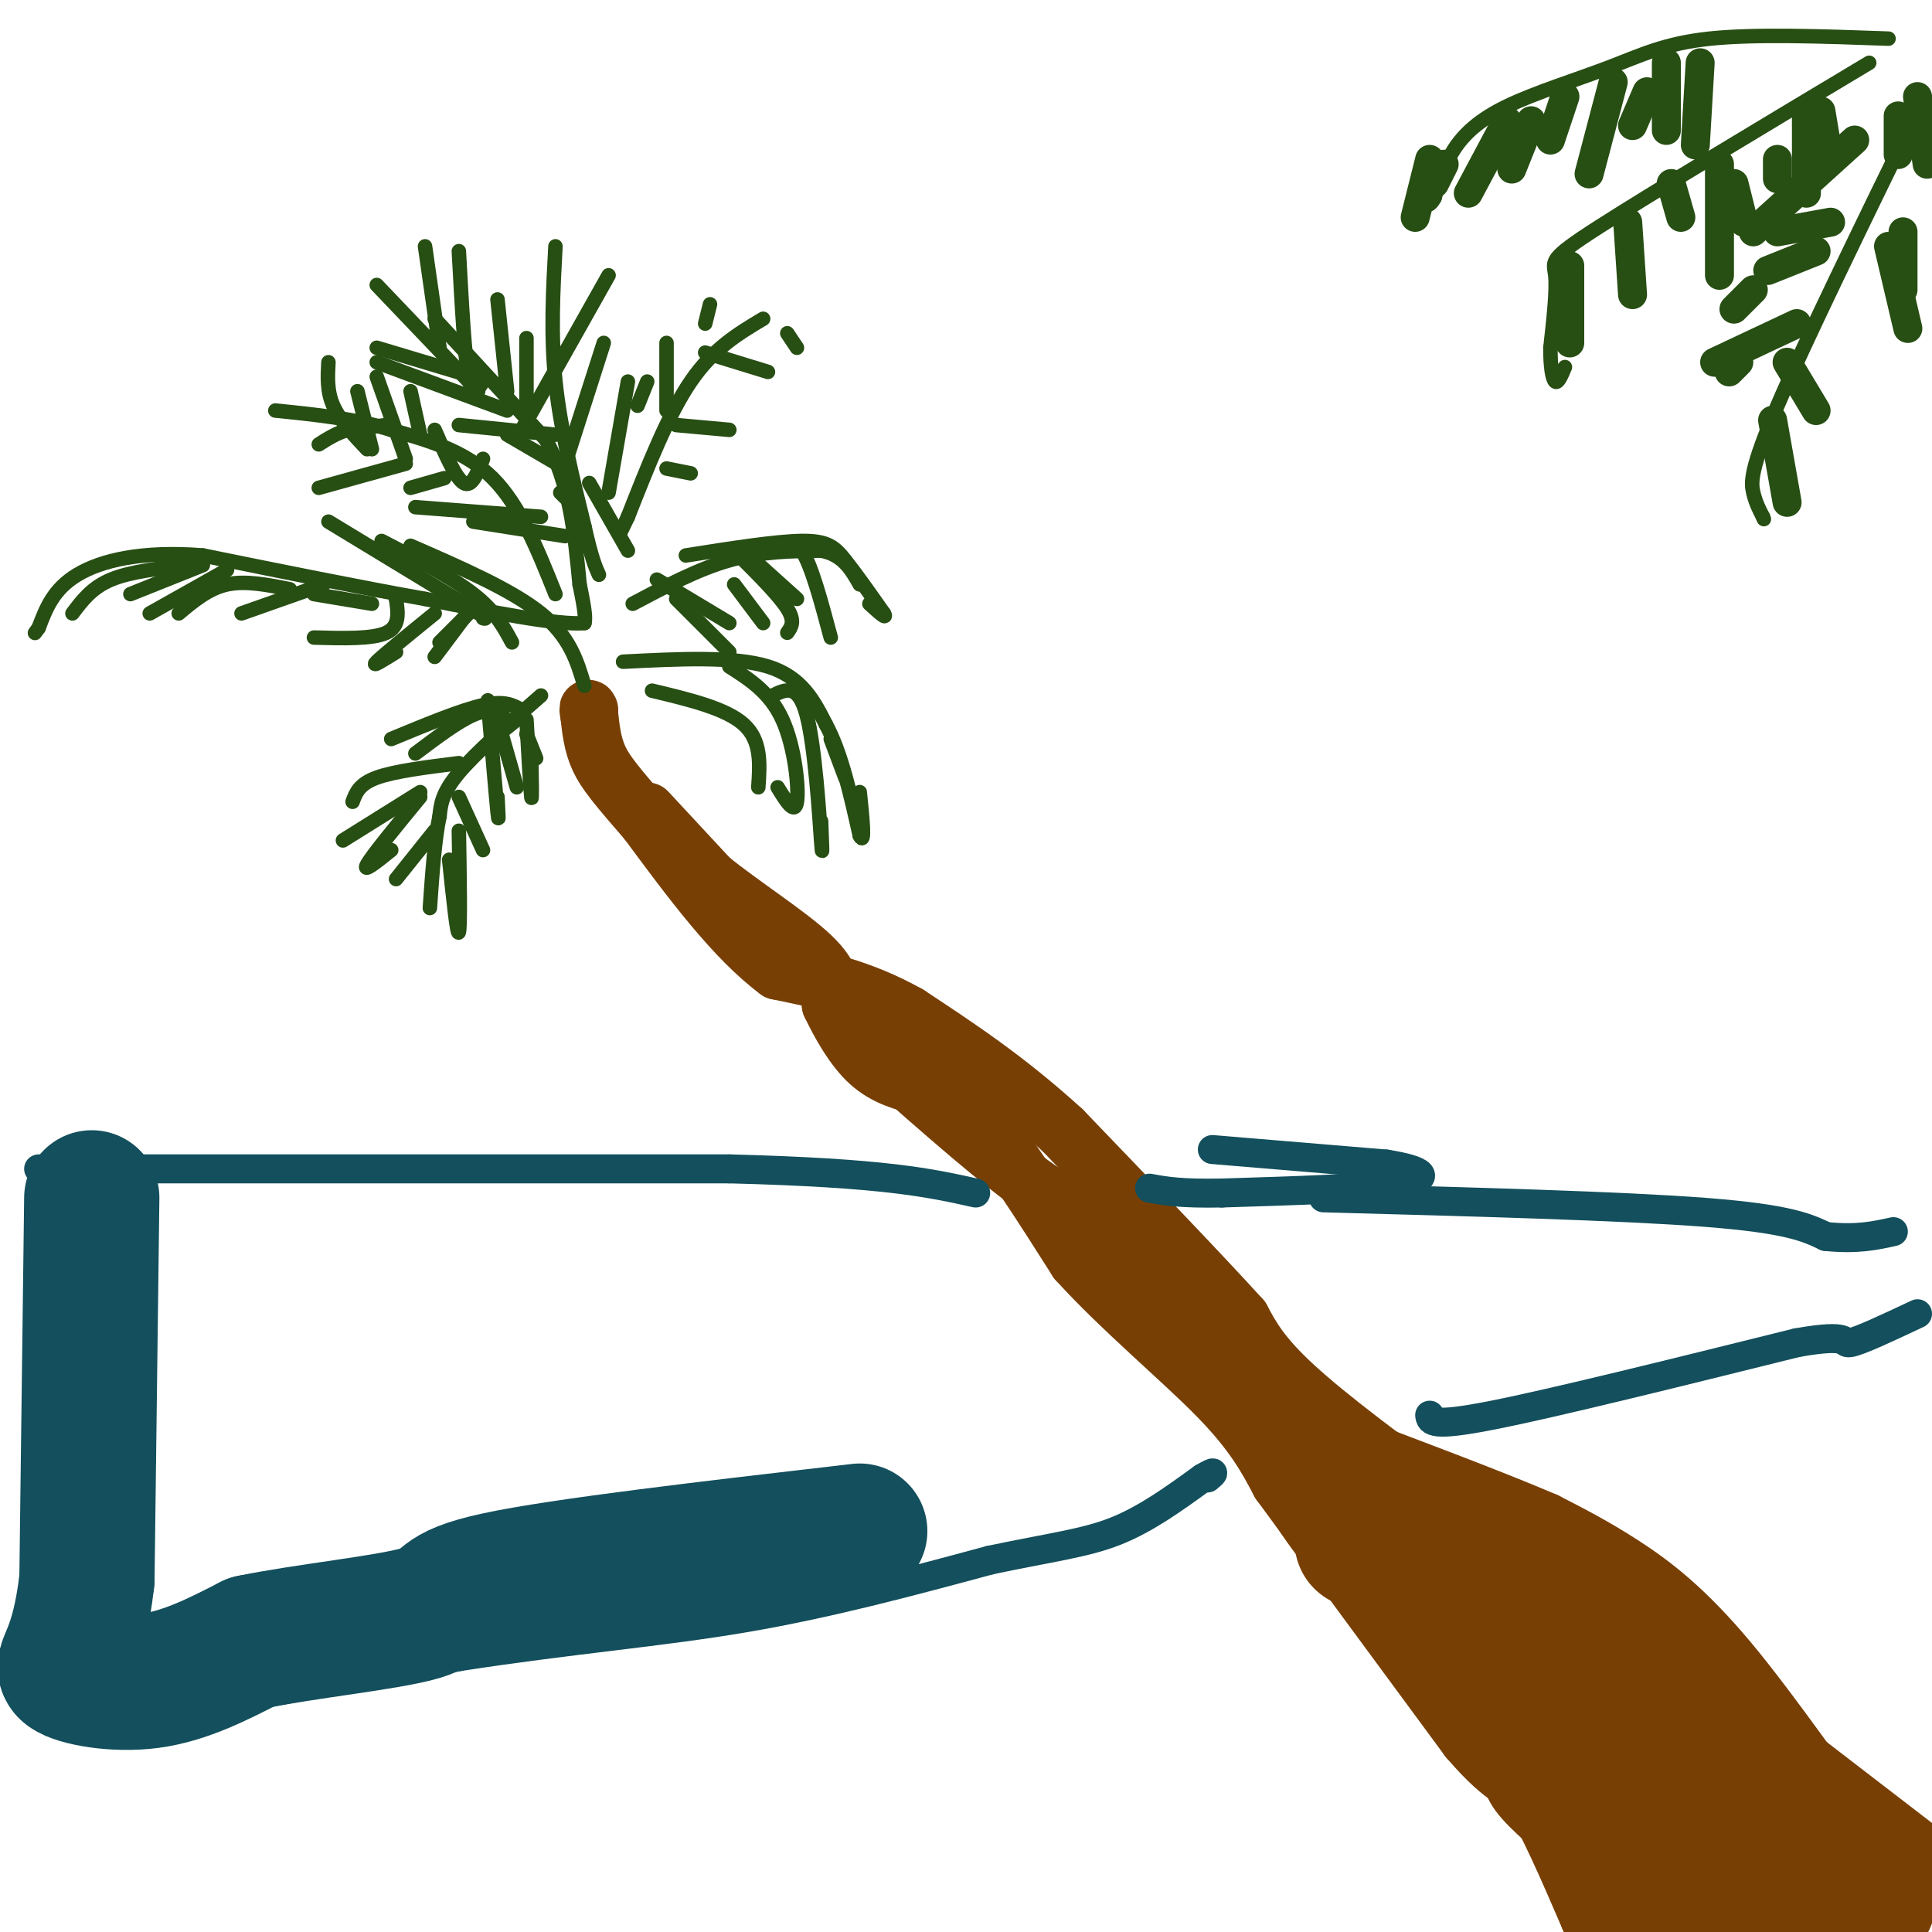 <svg viewBox='0 0 400 400' version='1.1' xmlns='http://www.w3.org/2000/svg' xmlns:xlink='http://www.w3.org/1999/xlink'><g fill='none' stroke='#783f04' stroke-width='12' stroke-linecap='round' stroke-linejoin='round'><path d='M134,168c0.000,0.000 13.000,14.000 13,14'/><path d='M147,182c6.511,5.289 16.289,11.511 21,16c4.711,4.489 4.356,7.244 4,10'/><path d='M172,208c1.911,4.000 4.689,9.000 8,12c3.311,3.000 7.156,4.000 11,5'/><path d='M191,225c3.489,1.044 6.711,1.156 12,7c5.289,5.844 12.644,17.422 20,29'/><path d='M223,261c8.978,9.933 21.422,20.267 29,28c7.578,7.733 10.289,12.867 13,18'/><path d='M265,307c8.667,11.833 23.833,32.417 39,53'/><path d='M304,360c8.422,9.800 9.978,7.800 13,12c3.022,4.200 7.511,14.600 12,25'/><path d='M329,397c2.178,4.600 1.622,3.600 2,2c0.378,-1.600 1.689,-3.800 3,-6'/><path d='M400,385c0.000,0.000 -39.000,-30.000 -39,-30'/><path d='M361,355c-16.167,-11.833 -37.083,-26.417 -58,-41'/><path d='M303,314c-16.311,-11.756 -28.089,-20.644 -35,-27c-6.911,-6.356 -8.956,-10.178 -11,-14'/><path d='M257,273c-8.000,-8.833 -22.500,-23.917 -37,-39'/><path d='M220,234c-11.500,-10.500 -21.750,-17.250 -32,-24'/><path d='M188,210c-9.833,-5.500 -18.417,-7.250 -27,-9'/><path d='M161,201c-9.000,-6.667 -18.000,-18.833 -27,-31'/><path d='M134,170c-6.333,-7.311 -8.667,-10.089 -10,-13c-1.333,-2.911 -1.667,-5.956 -2,-9'/><path d='M122,148c-0.333,-1.667 -0.167,-1.333 0,-1'/><path d='M178,215c12.750,11.333 25.500,22.667 34,29c8.500,6.333 12.750,7.667 17,9'/><path d='M229,253c8.289,8.511 20.511,25.289 28,34c7.489,8.711 10.244,9.356 13,10'/><path d='M270,297c8.190,7.476 22.167,21.167 29,30c6.833,8.833 6.524,12.810 9,17c2.476,4.190 7.738,8.595 13,13'/><path d='M321,357c4.289,4.422 8.511,8.978 12,16c3.489,7.022 6.244,16.511 9,26'/><path d='M342,399c6.422,3.200 17.978,-1.800 27,-3c9.022,-1.200 15.511,1.400 22,4'/><path d='M391,400c4.489,-1.956 4.711,-8.844 3,-13c-1.711,-4.156 -5.356,-5.578 -9,-7'/><path d='M385,380c-6.381,-8.143 -17.833,-25.000 -27,-36c-9.167,-11.000 -16.048,-16.143 -22,-20c-5.952,-3.857 -10.976,-6.429 -16,-9'/><path d='M320,315c-10.833,-4.667 -29.917,-11.833 -49,-19'/><path d='M271,296c-11.978,-5.978 -17.422,-11.422 -18,-11c-0.578,0.422 3.711,6.711 8,13'/><path d='M261,298c3.289,6.200 7.511,15.200 16,25c8.489,9.800 21.244,20.400 34,31'/><path d='M311,354c5.537,7.344 2.381,10.206 2,13c-0.381,2.794 2.013,5.522 7,10c4.987,4.478 12.568,10.708 18,14c5.432,3.292 8.716,3.646 12,4'/><path d='M350,395c3.511,-0.711 6.289,-4.489 12,-6c5.711,-1.511 14.356,-0.756 23,0'/><path d='M385,389c3.000,-1.333 -1.000,-4.667 -5,-8'/><path d='M282,313c-3.167,-4.167 -6.333,-8.333 3,-1c9.333,7.333 31.167,26.167 53,45'/><path d='M338,357c10.333,10.000 9.667,12.500 9,15'/></g>
<g fill='none' stroke='#783f04' stroke-width='28' stroke-linecap='round' stroke-linejoin='round'><path d='M309,350c3.833,1.583 7.667,3.167 16,11c8.333,7.833 21.167,21.917 34,36'/><path d='M359,397c5.024,3.619 0.583,-5.333 1,-10c0.417,-4.667 5.690,-5.048 7,-7c1.310,-1.952 -1.345,-5.476 -4,-9'/><path d='M363,371c-2.833,-2.214 -7.917,-3.250 -12,-7c-4.083,-3.750 -7.167,-10.214 -13,-15c-5.833,-4.786 -14.417,-7.893 -23,-11'/><path d='M315,338c-9.333,-5.000 -21.167,-12.000 -33,-19'/></g>
<g fill='none' stroke='#274e13' stroke-width='3' stroke-linecap='round' stroke-linejoin='round'><path d='M108,147c-1.750,-1.000 -3.500,-2.000 -8,-1c-4.500,1.000 -11.750,4.000 -19,7'/><path d='M102,153c0.000,0.000 5.000,-4.000 5,-4'/><path d='M112,144c-6.750,5.917 -13.500,11.833 -17,16c-3.500,4.167 -3.750,6.583 -4,9'/><path d='M91,169c-1.000,4.667 -1.500,11.833 -2,19'/><path d='M129,137c11.500,-0.583 23.000,-1.167 30,1c7.000,2.167 9.500,7.083 12,12'/><path d='M171,150c3.167,5.833 5.083,14.417 7,23'/><path d='M178,173c1.167,2.333 0.583,-3.333 0,-9'/><path d='M131,125c6.750,-3.583 13.500,-7.167 20,-9c6.500,-1.833 12.750,-1.917 19,-2'/><path d='M170,114c4.500,0.833 6.250,3.917 8,7'/><path d='M158,66c-5.167,3.083 -10.333,6.167 -15,13c-4.667,6.833 -8.833,17.417 -13,28'/><path d='M130,107c-2.333,5.000 -1.667,3.500 -1,2'/><path d='M115,51c-0.500,9.167 -1.000,18.333 0,28c1.000,9.667 3.500,19.833 6,30'/><path d='M121,109c1.500,6.667 2.250,8.333 3,10'/><path d='M115,123c-3.667,-9.167 -7.333,-18.333 -13,-24c-5.667,-5.667 -13.333,-7.833 -21,-10'/><path d='M81,89c-7.500,-2.333 -15.750,-3.167 -24,-4'/><path d='M90,66c0.000,0.000 23.000,25.000 23,25'/><path d='M113,91c5.000,9.167 6.000,19.583 7,30'/><path d='M120,121c1.333,6.333 1.167,7.167 1,8'/><path d='M121,129c-5.333,0.500 -19.167,-2.250 -33,-5'/><path d='M88,124c-13.167,-2.333 -29.583,-5.667 -46,-9'/><path d='M42,115c-12.578,-1.000 -21.022,1.000 -26,4c-4.978,3.000 -6.489,7.000 -8,11'/><path d='M8,130c-1.333,1.833 -0.667,0.917 0,0'/><path d='M39,117c-6.000,0.667 -12.000,1.333 -16,3c-4.000,1.667 -6.000,4.333 -8,7'/><path d='M42,117c0.000,0.000 -15.000,6.000 -15,6'/><path d='M47,118c0.000,0.000 -16.000,9.000 -16,9'/><path d='M60,122c-4.583,-0.917 -9.167,-1.833 -13,-1c-3.833,0.833 -6.917,3.417 -10,6'/><path d='M67,121c0.000,0.000 -17.000,6.000 -17,6'/><path d='M65,132c6.083,0.167 12.167,0.333 15,-1c2.833,-1.333 2.417,-4.167 2,-7'/><path d='M82,124c0.333,-1.167 0.167,-0.583 0,0'/><path d='M65,123c0.000,0.000 12.000,2.000 12,2'/><path d='M90,127c-5.333,4.333 -10.667,8.667 -12,10c-1.333,1.333 1.333,-0.333 4,-2'/><path d='M99,124c0.000,0.000 -9.000,12.000 -9,12'/><path d='M98,126c0.000,0.000 -7.000,7.000 -7,7'/><path d='M104,151c0.400,-1.089 0.800,-2.178 0,-3c-0.800,-0.822 -2.800,-1.378 -6,0c-3.200,1.378 -7.600,4.689 -12,8'/><path d='M95,158c-6.667,0.833 -13.333,1.667 -17,3c-3.667,1.333 -4.333,3.167 -5,5'/><path d='M87,164c0.000,0.000 -16.000,10.000 -16,10'/><path d='M87,165c-5.000,6.083 -10.000,12.167 -11,14c-1.000,1.833 2.000,-0.583 5,-3'/><path d='M90,172c0.000,0.000 -8.000,10.000 -8,10'/><path d='M93,178c0.833,8.000 1.667,16.000 2,15c0.333,-1.000 0.167,-11.000 0,-21'/><path d='M95,165c0.000,0.000 5.000,11.000 5,11'/><path d='M101,145c0.833,9.833 1.667,19.667 2,23c0.333,3.333 0.167,0.167 0,-3'/><path d='M103,149c0.000,0.000 4.000,14.000 4,14'/><path d='M109,149c0.417,7.333 0.833,14.667 1,16c0.167,1.333 0.083,-3.333 0,-8'/><path d='M109,152c0.000,0.000 2.000,5.000 2,5'/><path d='M68,108c0.000,0.000 28.000,17.000 28,17'/><path d='M96,125c5.333,3.333 4.667,3.167 4,3'/><path d='M79,112c7.250,3.750 14.500,7.500 19,11c4.500,3.500 6.250,6.750 8,10'/><path d='M85,113c10.500,4.583 21.000,9.167 27,14c6.000,4.833 7.500,9.917 9,15'/><path d='M68,75c-0.167,3.000 -0.333,6.000 1,9c1.333,3.000 4.167,6.000 7,9'/><path d='M74,81c0.000,0.000 3.000,12.000 3,12'/><path d='M78,78c0.000,0.000 6.000,17.000 6,17'/><path d='M85,81c0.000,0.000 2.000,9.000 2,9'/><path d='M90,89c2.167,5.000 4.333,10.000 6,11c1.667,1.000 2.833,-2.000 4,-5'/><path d='M80,88c0.000,0.000 -8.000,1.000 -8,1'/><path d='M72,89c-2.333,0.667 -4.167,1.833 -6,3'/><path d='M66,101c0.000,0.000 18.000,-5.000 18,-5'/><path d='M85,101c0.000,0.000 7.000,-2.000 7,-2'/><path d='M86,105c0.000,0.000 26.000,2.000 26,2'/><path d='M98,108c0.000,0.000 19.000,3.000 19,3'/><path d='M95,52c0.583,10.750 1.167,21.500 2,26c0.833,4.500 1.917,2.750 3,1'/><path d='M103,62c0.000,0.000 2.000,19.000 2,19'/><path d='M109,70c0.000,0.000 0.000,14.000 0,14'/><path d='M78,72c0.000,0.000 20.000,6.000 20,6'/><path d='M78,75c0.000,0.000 27.000,10.000 27,10'/><path d='M95,88c0.000,0.000 20.000,2.000 20,2'/><path d='M105,90c0.000,0.000 12.000,7.000 12,7'/><path d='M78,59c0.000,0.000 21.000,22.000 21,22'/><path d='M88,51c0.000,0.000 3.000,21.000 3,21'/><path d='M126,57c0.000,0.000 -18.000,32.000 -18,32'/><path d='M125,71c0.000,0.000 -8.000,25.000 -8,25'/><path d='M130,79c0.000,0.000 -4.000,23.000 -4,23'/><path d='M116,102c0.000,0.000 1.000,1.000 1,1'/><path d='M147,63c0.000,0.000 -1.000,4.000 -1,4'/><path d='M138,71c0.000,0.000 0.000,14.000 0,14'/><path d='M134,79c0.000,0.000 -2.000,5.000 -2,5'/><path d='M122,100c0.000,0.000 8.000,14.000 8,14'/><path d='M138,97c0.000,0.000 5.000,1.000 5,1'/><path d='M140,88c0.000,0.000 11.000,1.000 11,1'/><path d='M146,73c0.000,0.000 13.000,4.000 13,4'/><path d='M163,69c0.000,0.000 2.000,3.000 2,3'/><path d='M142,115c9.311,-1.467 18.622,-2.933 24,-3c5.378,-0.067 6.822,1.267 9,4c2.178,2.733 5.089,6.867 8,11'/><path d='M183,127c0.833,1.500 -1.083,-0.250 -3,-2'/><path d='M160,114c2.000,-1.500 4.000,-3.000 6,0c2.000,3.000 4.000,10.500 6,18'/><path d='M155,115c0.000,0.000 10.000,9.000 10,9'/><path d='M153,115c4.167,4.167 8.333,8.333 10,11c1.667,2.667 0.833,3.833 0,5'/><path d='M152,121c0.000,0.000 6.000,8.000 6,8'/><path d='M136,120c0.000,0.000 15.000,9.000 15,9'/><path d='M140,124c0.000,0.000 11.000,11.000 11,11'/><path d='M135,143c7.667,1.833 15.333,3.667 19,7c3.667,3.333 3.333,8.167 3,13'/><path d='M151,138c4.222,2.689 8.444,5.378 11,11c2.556,5.622 3.444,14.178 3,17c-0.444,2.822 -2.222,-0.089 -4,-3'/><path d='M160,144c2.622,-1.289 5.244,-2.578 7,4c1.756,6.578 2.644,21.022 3,26c0.356,4.978 0.178,0.489 0,-4'/><path d='M172,153c0.000,0.000 3.000,8.000 3,8'/><path d='M387,13c-22.667,13.578 -45.333,27.156 -56,34c-10.667,6.844 -9.333,6.956 -9,10c0.333,3.044 -0.333,9.022 -1,15'/><path d='M321,72c-0.022,4.022 0.422,6.578 1,7c0.578,0.422 1.289,-1.289 2,-3'/><path d='M391,8c-13.815,-0.493 -27.630,-0.986 -37,0c-9.370,0.986 -14.295,3.450 -21,6c-6.705,2.550 -15.190,5.187 -21,8c-5.810,2.813 -8.946,5.804 -11,9c-2.054,3.196 -3.027,6.598 -4,10'/><path d='M297,41c-1.000,1.833 -1.500,1.417 -2,1'/><path d='M397,23c-11.644,23.867 -23.289,47.733 -29,61c-5.711,13.267 -5.489,15.933 -5,18c0.489,2.067 1.244,3.533 2,5'/><path d='M365,107c0.333,0.833 0.167,0.417 0,0'/></g>
<g fill='none' stroke='#274e13' stroke-width='6' stroke-linecap='round' stroke-linejoin='round'><path d='M352,13c0.000,0.000 -1.000,17.000 -1,17'/><path d='M345,13c0.000,0.000 0.000,14.000 0,14'/><path d='M341,19c0.000,0.000 -3.000,7.000 -3,7'/><path d='M334,17c0.000,0.000 -5.000,19.000 -5,19'/><path d='M324,20c0.000,0.000 -3.000,9.000 -3,9'/><path d='M317,25c0.000,0.000 -4.000,10.000 -4,10'/><path d='M312,25c0.000,0.000 -8.000,15.000 -8,15'/><path d='M299,34c0.000,0.000 -2.000,4.000 -2,4'/><path d='M296,33c0.000,0.000 -3.000,12.000 -3,12'/><path d='M325,55c0.000,0.000 0.000,16.000 0,16'/><path d='M337,46c0.000,0.000 1.000,15.000 1,15'/><path d='M346,38c0.000,0.000 2.000,7.000 2,7'/><path d='M356,34c0.000,0.000 0.000,23.000 0,23'/><path d='M359,38c0.000,0.000 2.000,8.000 2,8'/><path d='M368,33c0.000,0.000 0.000,4.000 0,4'/><path d='M374,24c0.000,0.000 0.000,16.000 0,16'/><path d='M376,29c0.000,0.000 1.000,2.000 1,2'/><path d='M377,23c0.000,0.000 1.000,6.000 1,6'/><path d='M384,29c0.000,0.000 -21.000,19.000 -21,19'/><path d='M379,46c0.000,0.000 -11.000,2.000 -11,2'/><path d='M376,52c0.000,0.000 -10.000,4.000 -10,4'/><path d='M363,60c0.000,0.000 -4.000,4.000 -4,4'/><path d='M372,67c0.000,0.000 -17.000,8.000 -17,8'/><path d='M360,75c0.000,0.000 -2.000,2.000 -2,2'/><path d='M367,87c0.000,0.000 3.000,17.000 3,17'/><path d='M370,75c0.000,0.000 6.000,10.000 6,10'/><path d='M391,51c0.000,0.000 4.000,17.000 4,17'/><path d='M394,48c0.000,0.000 0.000,12.000 0,12'/><path d='M397,20c0.000,0.000 2.000,14.000 2,14'/><path d='M393,24c0.000,0.000 0.000,8.000 0,8'/></g>
<g fill='none' stroke='#134f5c' stroke-width='6' stroke-linecap='round' stroke-linejoin='round'><path d='M16,358c0.000,0.000 79.000,-15.000 79,-15'/><path d='M95,343c23.133,-3.578 41.467,-5.022 59,-8c17.533,-2.978 34.267,-7.489 51,-12'/><path d='M205,323c12.911,-2.711 19.689,-3.489 26,-6c6.311,-2.511 12.156,-6.756 18,-11'/><path d='M249,306c3.167,-1.833 2.083,-0.917 1,0'/><path d='M296,293c0.167,1.250 0.333,2.500 13,0c12.667,-2.500 37.833,-8.750 63,-15'/><path d='M372,278c11.622,-2.067 9.178,0.267 11,0c1.822,-0.267 7.911,-3.133 14,-6'/><path d='M274,248c30.833,0.833 61.667,1.667 79,3c17.333,1.333 21.167,3.167 25,5'/><path d='M378,256c6.500,0.667 10.250,-0.167 14,-1'/><path d='M8,242c0.000,0.000 143.000,0.000 143,0'/><path d='M151,242c32.333,0.833 41.667,2.917 51,5'/><path d='M251,238c0.000,0.000 36.000,3.000 36,3'/><path d='M287,241c7.911,1.267 9.689,2.933 3,4c-6.689,1.067 -21.844,1.533 -37,2'/><path d='M253,247c-8.667,0.167 -11.833,-0.417 -15,-1'/></g>
<g fill='none' stroke='#134f5c' stroke-width='28' stroke-linecap='round' stroke-linejoin='round'><path d='M19,248c0.000,0.000 -1.000,79.000 -1,79'/><path d='M18,327c-1.821,16.310 -5.875,17.583 -4,19c1.875,1.417 9.679,2.976 17,2c7.321,-0.976 14.161,-4.488 21,-8'/><path d='M52,340c11.107,-2.298 28.375,-4.042 35,-6c6.625,-1.958 2.607,-4.131 16,-7c13.393,-2.869 44.196,-6.435 75,-10'/></g>
</svg>